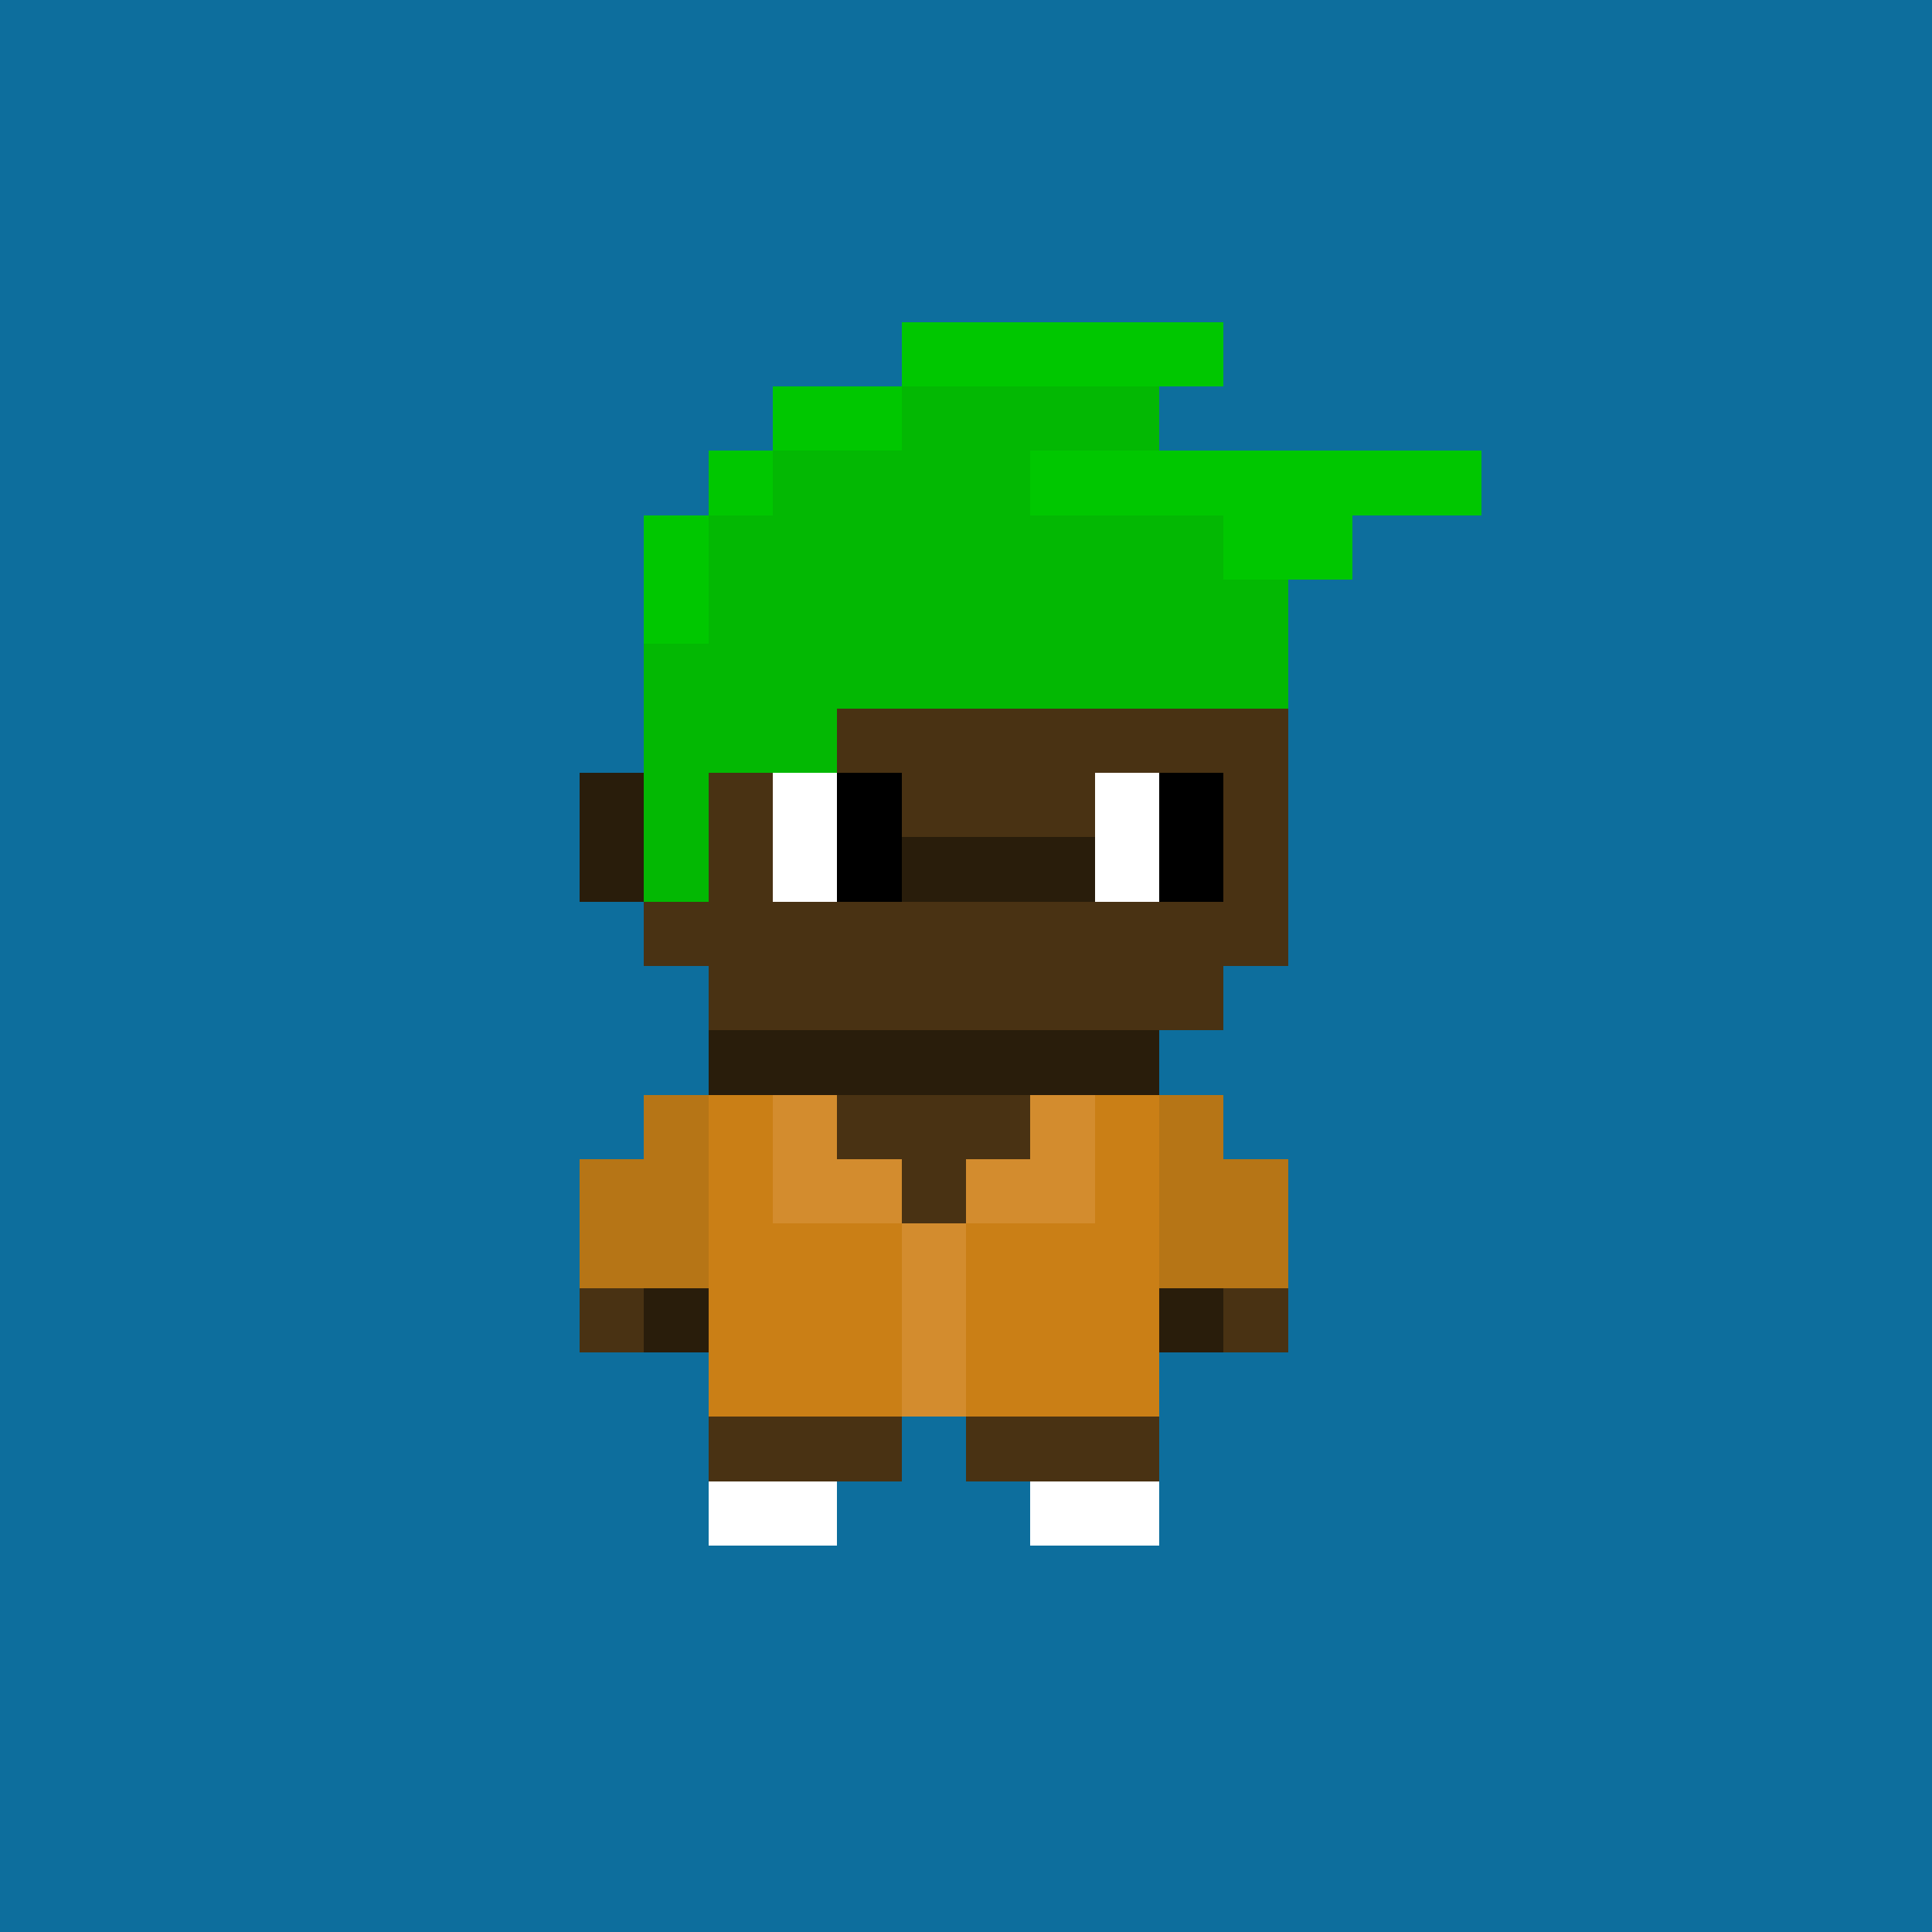 <svg shape-rendering="crispEdges" viewBox="0 0 30 30" fill="none" xmlns="http://www.w3.org/2000/svg"><rect x="0" y="0" width="30" height="30" fill="#333333" stroke="none"/><style> body{overflow: hidden; margin: 0;} svg{ max-width: 100vw; max-height: 100vh; width: 100%;} #main rect{width:1px; height: 1px;} .bg{width:30px; height: 30px;} .on { scale: 177%; transform: translate(-6px, -3px); } .off { scale: 100%; transform: translate(0px, 0px); } .button { cursor: pointer; fill: transparent; } .closed{ transform: translate(0px, 30px); } .open{ transform: translate(0px, 0px); } </style><style>body, svg{ background: #0D6E9D; }.bg { fill: #0D6E9D; }</style><rect class="bg"/><g id="main" class="off"><g id="Body"><rect x="11" y="9" width="1" height="1" fill="#493213"/><rect x="12" y="9" width="1" height="1" fill="#493213"/><rect x="13" y="9" width="1" height="1" fill="#493213"/><rect x="14" y="9" width="1" height="1" fill="#493213"/><rect x="15" y="9" width="1" height="1" fill="#493213"/><rect x="16" y="9" width="1" height="1" fill="#493213"/><rect x="17" y="9" width="1" height="1" fill="#493213"/><rect x="18" y="9" width="1" height="1" fill="#493213"/><rect x="10" y="10" width="1" height="1" fill="#493213"/><rect x="11" y="10" width="1" height="1" fill="#493213"/><rect x="12" y="10" width="1" height="1" fill="#493213"/><rect x="13" y="10" width="1" height="1" fill="#493213"/><rect x="14" y="10" width="1" height="1" fill="#493213"/><rect x="15" y="10" width="1" height="1" fill="#493213"/><rect x="16" y="10" width="1" height="1" fill="#493213"/><rect x="17" y="10" width="1" height="1" fill="#493213"/><rect x="18" y="10" width="1" height="1" fill="#493213"/><rect x="19" y="10" width="1" height="1" fill="#493213"/><rect x="10" y="11" width="1" height="1" fill="#493213"/><rect x="11" y="11" width="1" height="1" fill="#493213"/><rect x="12" y="11" width="1" height="1" fill="#493213"/><rect x="13" y="11" width="1" height="1" fill="#493213"/><rect x="14" y="11" width="1" height="1" fill="#493213"/><rect x="15" y="11" width="1" height="1" fill="#493213"/><rect x="16" y="11" width="1" height="1" fill="#493213"/><rect x="17" y="11" width="1" height="1" fill="#493213"/><rect x="18" y="11" width="1" height="1" fill="#493213"/><rect x="19" y="11" width="1" height="1" fill="#493213"/><rect x="9" y="12" width="1" height="1" fill="#291d0b"/><rect x="10" y="12" width="1" height="1" fill="#493213"/><rect x="11" y="12" width="1" height="1" fill="#493213"/><rect x="12" y="12" width="1" height="1" fill="#ffffff"/><rect x="13" y="12" width="1" height="1" fill="#000000"/><rect x="14" y="12" width="1" height="1" fill="#493213"/><rect x="15" y="12" width="1" height="1" fill="#493213"/><rect x="16" y="12" width="1" height="1" fill="#493213"/><rect x="17" y="12" width="1" height="1" fill="#ffffff"/><rect x="18" y="12" width="1" height="1" fill="#000000"/><rect x="19" y="12" width="1" height="1" fill="#493213"/><rect x="9" y="13" width="1" height="1" fill="#291d0b"/><rect x="10" y="13" width="1" height="1" fill="#493213"/><rect x="11" y="13" width="1" height="1" fill="#493213"/><rect x="12" y="13" width="1" height="1" fill="#ffffff"/><rect x="13" y="13" width="1" height="1" fill="#000000"/><rect x="14" y="13" width="1" height="1" fill="#291d0b"/><rect x="15" y="13" width="1" height="1" fill="#291d0b"/><rect x="16" y="13" width="1" height="1" fill="#291d0b"/><rect x="17" y="13" width="1" height="1" fill="#ffffff"/><rect x="18" y="13" width="1" height="1" fill="#000000"/><rect x="19" y="13" width="1" height="1" fill="#493213"/><rect x="10" y="14" width="1" height="1" fill="#493213"/><rect x="11" y="14" width="1" height="1" fill="#493213"/><rect x="12" y="14" width="1" height="1" fill="#493213"/><rect x="13" y="14" width="1" height="1" fill="#493213"/><rect x="14" y="14" width="1" height="1" fill="#493213"/><rect x="15" y="14" width="1" height="1" fill="#493213"/><rect x="16" y="14" width="1" height="1" fill="#493213"/><rect x="17" y="14" width="1" height="1" fill="#493213"/><rect x="18" y="14" width="1" height="1" fill="#493213"/><rect x="19" y="14" width="1" height="1" fill="#493213"/><rect x="11" y="15" width="1" height="1" fill="#493213"/><rect x="12" y="15" width="1" height="1" fill="#493213"/><rect x="13" y="15" width="1" height="1" fill="#493213"/><rect x="14" y="15" width="1" height="1" fill="#493213"/><rect x="15" y="15" width="1" height="1" fill="#493213"/><rect x="16" y="15" width="1" height="1" fill="#493213"/><rect x="17" y="15" width="1" height="1" fill="#493213"/><rect x="18" y="15" width="1" height="1" fill="#493213"/><rect x="11" y="16" width="1" height="1" fill="#291d0b"/><rect x="12" y="16" width="1" height="1" fill="#291d0b"/><rect x="13" y="16" width="1" height="1" fill="#291d0b"/><rect x="14" y="16" width="1" height="1" fill="#291d0b"/><rect x="15" y="16" width="1" height="1" fill="#291d0b"/><rect x="16" y="16" width="1" height="1" fill="#291d0b"/><rect x="17" y="16" width="1" height="1" fill="#291d0b"/><rect x="10" y="17" width="1" height="1" fill="#493213"/><rect x="11" y="17" width="1" height="1" fill="#493213"/><rect x="12" y="17" width="1" height="1" fill="#493213"/><rect x="13" y="17" width="1" height="1" fill="#493213"/><rect x="14" y="17" width="1" height="1" fill="#493213"/><rect x="15" y="17" width="1" height="1" fill="#493213"/><rect x="16" y="17" width="1" height="1" fill="#493213"/><rect x="17" y="17" width="1" height="1" fill="#493213"/><rect x="18" y="17" width="1" height="1" fill="#493213"/><rect x="9" y="18" width="1" height="1" fill="#493213"/><rect x="10" y="18" width="1" height="1" fill="#493213"/><rect x="11" y="18" width="1" height="1" fill="#493213"/><rect x="12" y="18" width="1" height="1" fill="#291d0b"/><rect x="13" y="18" width="1" height="1" fill="#493213"/><rect x="14" y="18" width="1" height="1" fill="#493213"/><rect x="15" y="18" width="1" height="1" fill="#493213"/><rect x="16" y="18" width="1" height="1" fill="#291d0b"/><rect x="17" y="18" width="1" height="1" fill="#493213"/><rect x="18" y="18" width="1" height="1" fill="#493213"/><rect x="19" y="18" width="1" height="1" fill="#493213"/><rect x="9" y="19" width="1" height="1" fill="#493213"/><rect x="10" y="19" width="1" height="1" fill="#291d0b"/><rect x="11" y="19" width="1" height="1" fill="#493213"/><rect x="12" y="19" width="1" height="1" fill="#493213"/><rect x="13" y="19" width="1" height="1" fill="#493213"/><rect x="14" y="19" width="1" height="1" fill="#493213"/><rect x="15" y="19" width="1" height="1" fill="#493213"/><rect x="16" y="19" width="1" height="1" fill="#493213"/><rect x="17" y="19" width="1" height="1" fill="#493213"/><rect x="18" y="19" width="1" height="1" fill="#291d0b"/><rect x="19" y="19" width="1" height="1" fill="#493213"/><rect x="9" y="20" width="1" height="1" fill="#493213"/><rect x="10" y="20" width="1" height="1" fill="#291d0b"/><rect x="11" y="20" width="1" height="1" fill="#493213"/><rect x="12" y="20" width="1" height="1" fill="#493213"/><rect x="13" y="20" width="1" height="1" fill="#493213"/><rect x="14" y="20" width="1" height="1" fill="#493213"/><rect x="15" y="20" width="1" height="1" fill="#493213"/><rect x="16" y="20" width="1" height="1" fill="#493213"/><rect x="17" y="20" width="1" height="1" fill="#493213"/><rect x="18" y="20" width="1" height="1" fill="#291d0b"/><rect x="19" y="20" width="1" height="1" fill="#493213"/><rect x="11" y="21" width="1" height="1" fill="#493213"/><rect x="12" y="21" width="1" height="1" fill="#493213"/><rect x="13" y="21" width="1" height="1" fill="#493213"/><rect x="14" y="21" width="1" height="1" fill="#493213"/><rect x="15" y="21" width="1" height="1" fill="#493213"/><rect x="16" y="21" width="1" height="1" fill="#493213"/><rect x="17" y="21" width="1" height="1" fill="#493213"/><rect x="11" y="22" width="1" height="1" fill="#493213"/><rect x="12" y="22" width="1" height="1" fill="#493213"/><rect x="13" y="22" width="1" height="1" fill="#493213"/><rect x="15" y="22" width="1" height="1" fill="#493213"/><rect x="16" y="22" width="1" height="1" fill="#493213"/><rect x="17" y="22" width="1" height="1" fill="#493213"/><rect x="11" y="23" width="1" height="1" fill="#493213"/><rect x="12" y="23" width="1" height="1" fill="#493213"/><rect x="16" y="23" width="1" height="1" fill="#493213"/><rect x="17" y="23" width="1" height="1" fill="#493213"/></g><g id="Trait"><rect x="11" y="23" width="1" height="1" fill="#ffffff"/><rect x="12" y="23" width="1" height="1" fill="#ffffff"/><rect x="16" y="23" width="1" height="1" fill="#ffffff"/><rect x="17" y="23" width="1" height="1" fill="#ffffff"/></g><g id="Trait"><rect x="10" y="17" width="1" height="1" fill="#b67516"/><rect x="11" y="17" width="1" height="1" fill="#ca7f16"/><rect x="12" y="17" width="1" height="1" fill="#d38c2e"/><rect x="16" y="17" width="1" height="1" fill="#d38c2e"/><rect x="17" y="17" width="1" height="1" fill="#ca7f16"/><rect x="18" y="17" width="1" height="1" fill="#b67516"/><rect x="9" y="18" width="1" height="1" fill="#b67516"/><rect x="10" y="18" width="1" height="1" fill="#b67516"/><rect x="11" y="18" width="1" height="1" fill="#ca7f16"/><rect x="12" y="18" width="1" height="1" fill="#d38c2e"/><rect x="13" y="18" width="1" height="1" fill="#d38c2e"/><rect x="15" y="18" width="1" height="1" fill="#d38c2e"/><rect x="16" y="18" width="1" height="1" fill="#d38c2e"/><rect x="17" y="18" width="1" height="1" fill="#ca7f16"/><rect x="18" y="18" width="1" height="1" fill="#b67516"/><rect x="19" y="18" width="1" height="1" fill="#b67516"/><rect x="9" y="19" width="1" height="1" fill="#b67516"/><rect x="10" y="19" width="1" height="1" fill="#b67516"/><rect x="11" y="19" width="1" height="1" fill="#ca7f16"/><rect x="12" y="19" width="1" height="1" fill="#ca7f16"/><rect x="13" y="19" width="1" height="1" fill="#ca7f16"/><rect x="14" y="19" width="1" height="1" fill="#d38c2e"/><rect x="15" y="19" width="1" height="1" fill="#ca7f16"/><rect x="16" y="19" width="1" height="1" fill="#ca7f16"/><rect x="17" y="19" width="1" height="1" fill="#ca7f16"/><rect x="18" y="19" width="1" height="1" fill="#b67516"/><rect x="19" y="19" width="1" height="1" fill="#b67516"/><rect x="11" y="20" width="1" height="1" fill="#ca7f16"/><rect x="12" y="20" width="1" height="1" fill="#ca7f16"/><rect x="13" y="20" width="1" height="1" fill="#ca7f16"/><rect x="14" y="20" width="1" height="1" fill="#d38c2e"/><rect x="15" y="20" width="1" height="1" fill="#ca7f16"/><rect x="16" y="20" width="1" height="1" fill="#ca7f16"/><rect x="17" y="20" width="1" height="1" fill="#ca7f16"/><rect x="11" y="21" width="1" height="1" fill="#ca7f16"/><rect x="12" y="21" width="1" height="1" fill="#ca7f16"/><rect x="13" y="21" width="1" height="1" fill="#ca7f16"/><rect x="14" y="21" width="1" height="1" fill="#d38c2e"/><rect x="15" y="21" width="1" height="1" fill="#ca7f16"/><rect x="16" y="21" width="1" height="1" fill="#ca7f16"/><rect x="17" y="21" width="1" height="1" fill="#ca7f16"/></g><g id="Trait"><rect x="14" y="5" width="1" height="1" fill="#00c700"/><rect x="15" y="5" width="1" height="1" fill="#00c700"/><rect x="16" y="5" width="1" height="1" fill="#00c700"/><rect x="17" y="5" width="1" height="1" fill="#00c700"/><rect x="18" y="5" width="1" height="1" fill="#00c700"/><rect x="12" y="6" width="1" height="1" fill="#00c700"/><rect x="13" y="6" width="1" height="1" fill="#00c700"/><rect x="14" y="6" width="1" height="1" fill="#03b803"/><rect x="15" y="6" width="1" height="1" fill="#03b803"/><rect x="16" y="6" width="1" height="1" fill="#03b803"/><rect x="17" y="6" width="1" height="1" fill="#03b803"/><rect x="11" y="7" width="1" height="1" fill="#00c700"/><rect x="12" y="7" width="1" height="1" fill="#03b803"/><rect x="13" y="7" width="1" height="1" fill="#03b803"/><rect x="14" y="7" width="1" height="1" fill="#03b803"/><rect x="15" y="7" width="1" height="1" fill="#03b803"/><rect x="16" y="7" width="1" height="1" fill="#00c700"/><rect x="17" y="7" width="1" height="1" fill="#00c700"/><rect x="18" y="7" width="1" height="1" fill="#00c700"/><rect x="19" y="7" width="1" height="1" fill="#00c700"/><rect x="20" y="7" width="1" height="1" fill="#00c700"/><rect x="21" y="7" width="1" height="1" fill="#00c700"/><rect x="22" y="7" width="1" height="1" fill="#00c700"/><rect x="10" y="8" width="1" height="1" fill="#00c700"/><rect x="11" y="8" width="1" height="1" fill="#03b803"/><rect x="12" y="8" width="1" height="1" fill="#03b803"/><rect x="13" y="8" width="1" height="1" fill="#03b803"/><rect x="14" y="8" width="1" height="1" fill="#03b803"/><rect x="15" y="8" width="1" height="1" fill="#03b803"/><rect x="16" y="8" width="1" height="1" fill="#03b803"/><rect x="17" y="8" width="1" height="1" fill="#03b803"/><rect x="18" y="8" width="1" height="1" fill="#03b803"/><rect x="19" y="8" width="1" height="1" fill="#00c700"/><rect x="20" y="8" width="1" height="1" fill="#00c700"/><rect x="10" y="9" width="1" height="1" fill="#00c700"/><rect x="11" y="9" width="1" height="1" fill="#03b803"/><rect x="12" y="9" width="1" height="1" fill="#03b803"/><rect x="13" y="9" width="1" height="1" fill="#03b803"/><rect x="14" y="9" width="1" height="1" fill="#03b803"/><rect x="15" y="9" width="1" height="1" fill="#03b803"/><rect x="16" y="9" width="1" height="1" fill="#03b803"/><rect x="17" y="9" width="1" height="1" fill="#03b803"/><rect x="18" y="9" width="1" height="1" fill="#03b803"/><rect x="19" y="9" width="1" height="1" fill="#03b803"/><rect x="10" y="10" width="1" height="1" fill="#03b803"/><rect x="11" y="10" width="1" height="1" fill="#03b803"/><rect x="12" y="10" width="1" height="1" fill="#03b803"/><rect x="13" y="10" width="1" height="1" fill="#03b803"/><rect x="14" y="10" width="1" height="1" fill="#03b803"/><rect x="15" y="10" width="1" height="1" fill="#03b803"/><rect x="16" y="10" width="1" height="1" fill="#03b803"/><rect x="17" y="10" width="1" height="1" fill="#03b803"/><rect x="18" y="10" width="1" height="1" fill="#03b803"/><rect x="19" y="10" width="1" height="1" fill="#03b803"/><rect x="10" y="11" width="1" height="1" fill="#03b803"/><rect x="11" y="11" width="1" height="1" fill="#03b803"/><rect x="12" y="11" width="1" height="1" fill="#03b803"/><rect x="10" y="12" width="1" height="1" fill="#03b803"/><rect x="10" y="13" width="1" height="1" fill="#03b803"/></g></g></svg> 